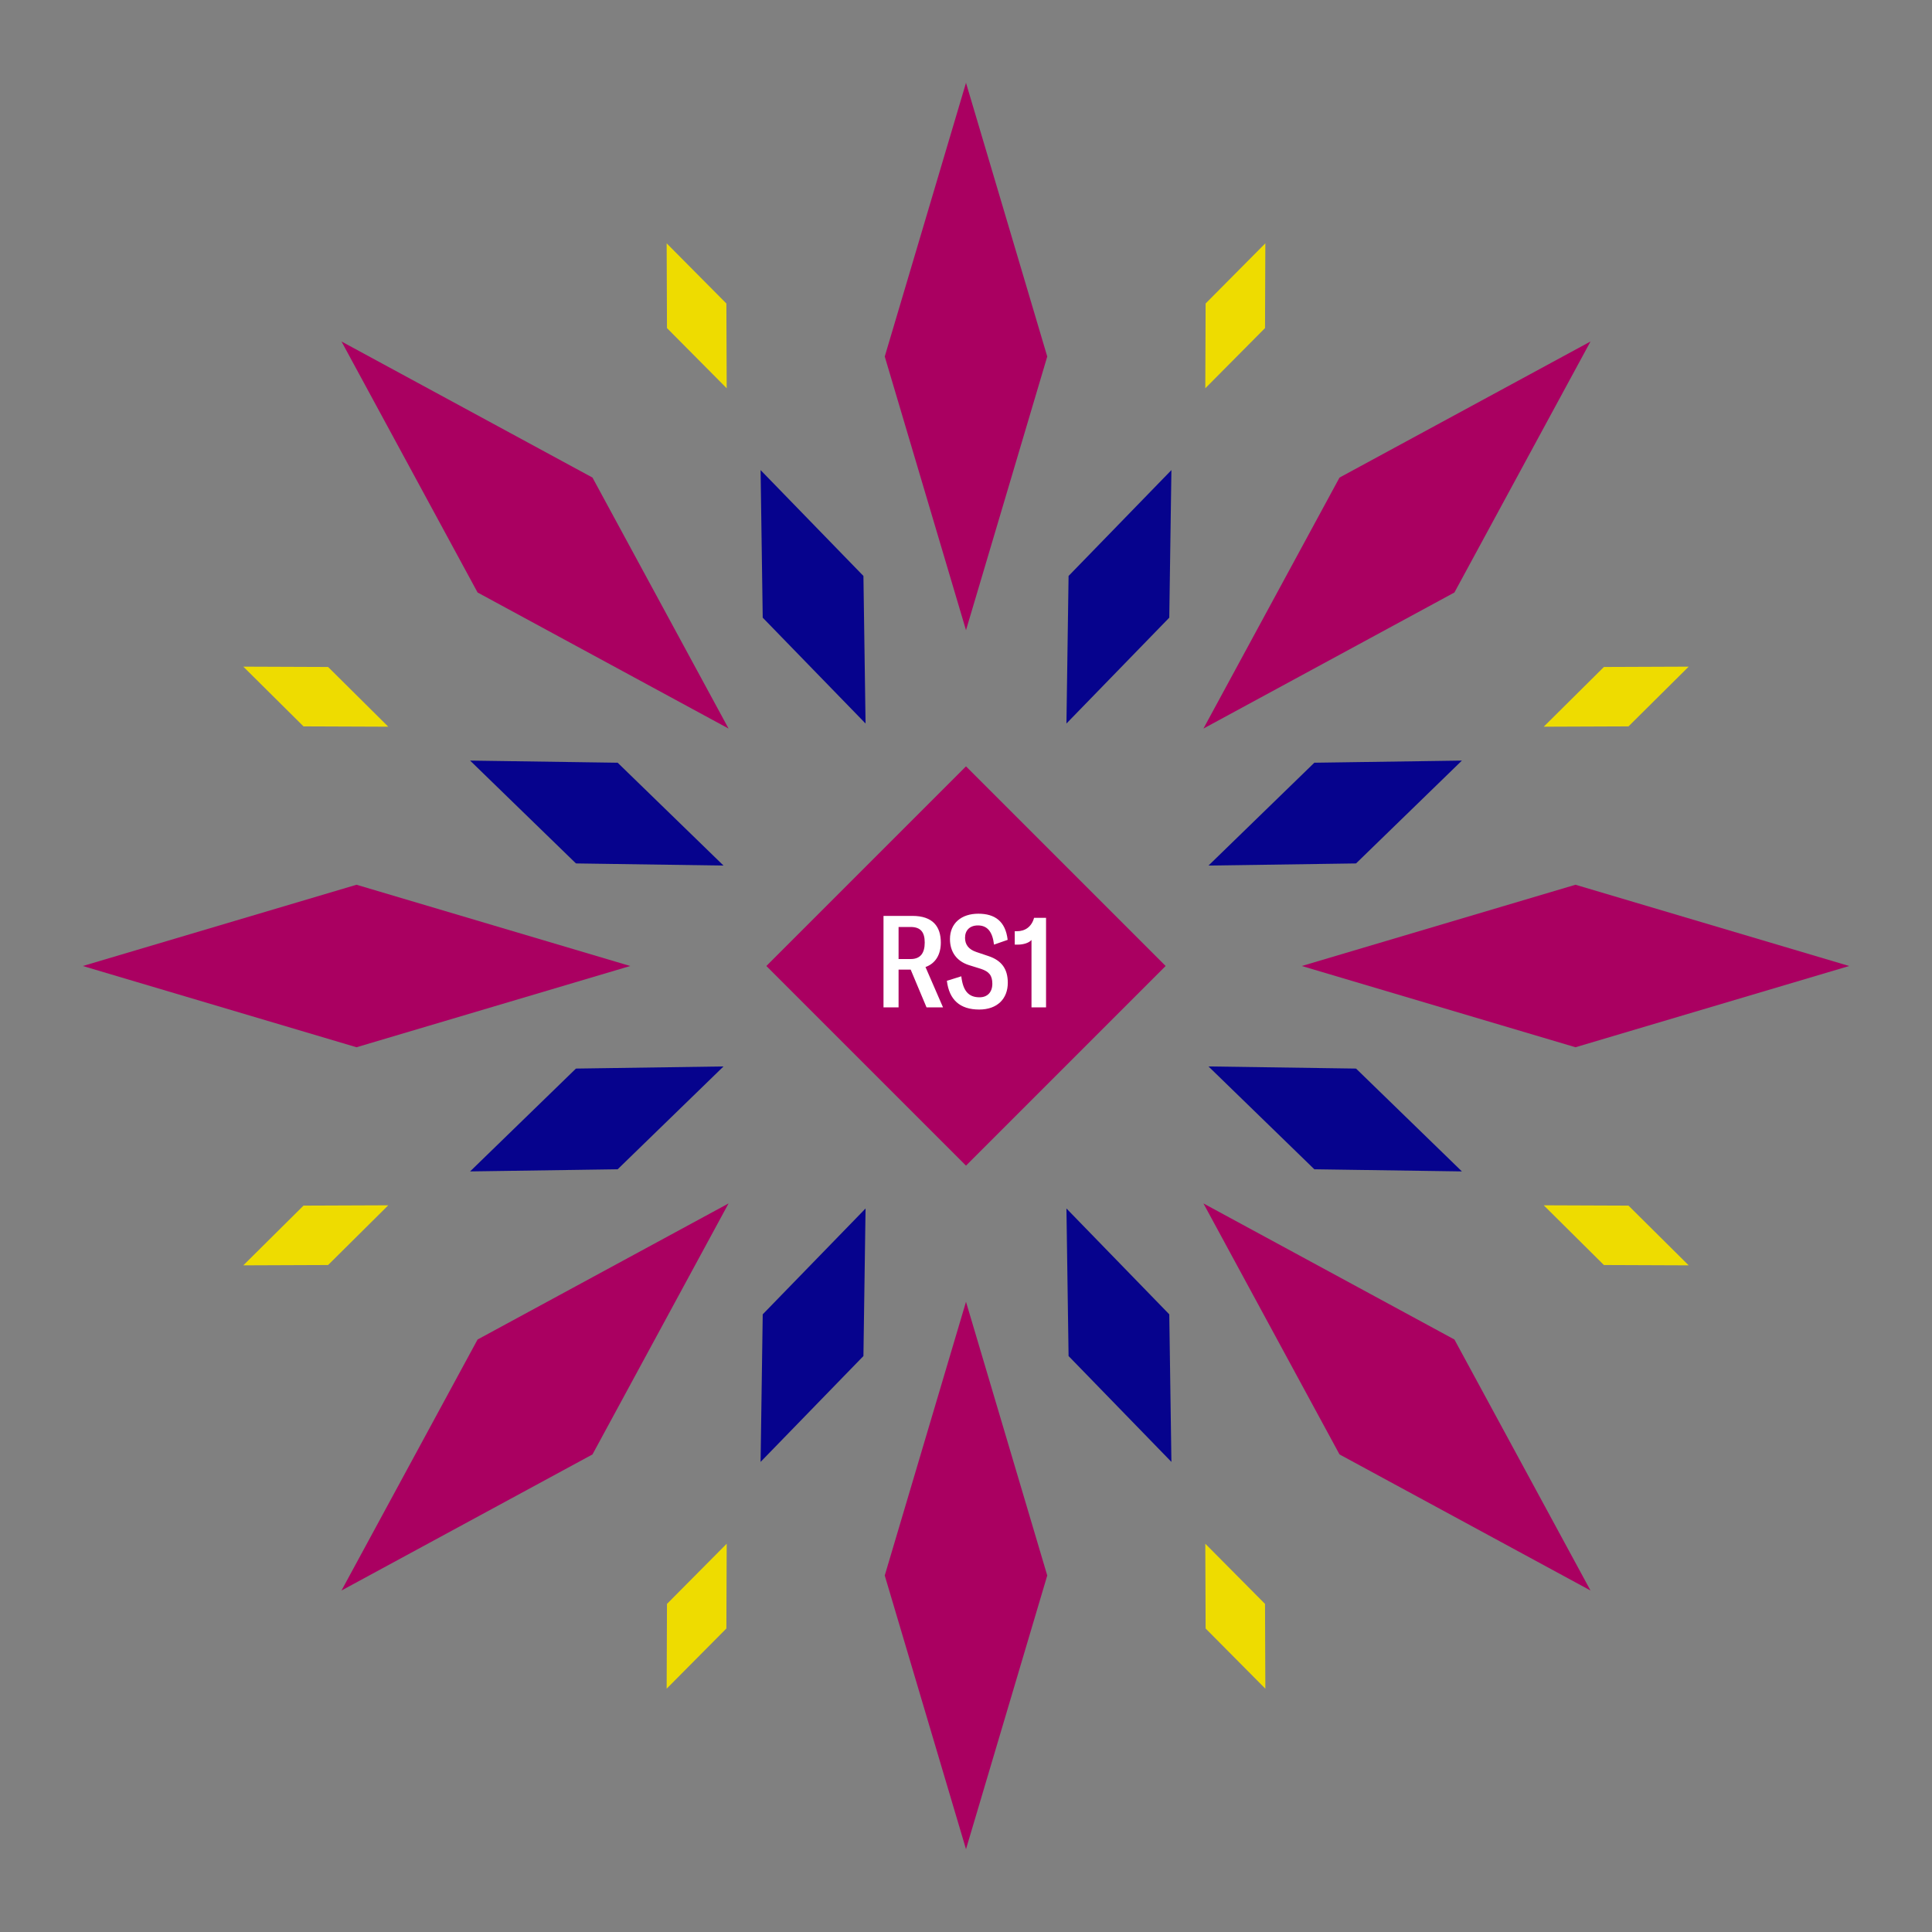 <svg width="1200" height="1200" xmlns="http://www.w3.org/2000/svg" viewBox="-300 -300 600 600"><rect x="-300" y="-300" width="600" height="600" fill="#808080" stroke="none"/><title>RS11</title><desc></desc><g transform="rotate(45) translate(0 189.281)"><path transform="scale(0.407,1.371)" d="M0-62L62 0 0 62-62 0z" fill="#aa0061"></path></g><g transform="rotate(135) translate(0 189.281)"><path transform="scale(0.407,1.371)" d="M0-62L62 0 0 62-62 0z" fill="#aa0061"></path></g><g transform="rotate(225) translate(0 189.281)"><path transform="scale(0.407,1.371)" d="M0-62L62 0 0 62-62 0z" fill="#aa0061"></path></g><g transform="rotate(315) translate(0 189.281)"><path transform="scale(0.407,1.371)" d="M0-62L62 0 0 62-62 0z" fill="#aa0061"></path></g><g transform="rotate(0) translate(0 189.281)"><path transform="scale(0.407,1.371)" d="M0-62L62 0 0 62-62 0z" fill="#aa0061"></path></g><g transform="rotate(90) translate(0 189.281)"><path transform="scale(0.407,1.371)" d="M0-62L62 0 0 62-62 0z" fill="#aa0061"></path></g><g transform="rotate(180) translate(0 189.281)"><path transform="scale(0.407,1.371)" d="M0-62L62 0 0 62-62 0z" fill="#aa0061"></path></g><g transform="rotate(270) translate(0 189.281)"><path transform="scale(0.407,1.371)" d="M0-62L62 0 0 62-62 0z" fill="#aa0061"></path></g><g transform="rotate(22.5) translate(0 124.102)"><path transform="scale(0.273,0.687)" d="M0-62L62 0 0 62-62 0z" fill="#06038d"></path></g><g transform="rotate(67.5) translate(0 124.102)"><path transform="scale(0.273,0.687)" d="M0-62L62 0 0 62-62 0z" fill="#06038d"></path></g><g transform="rotate(112.5) translate(0 124.102)"><path transform="scale(0.273,0.687)" d="M0-62L62 0 0 62-62 0z" fill="#06038d"></path></g><g transform="rotate(157.5) translate(0 124.102)"><path transform="scale(0.273,0.687)" d="M0-62L62 0 0 62-62 0z" fill="#06038d"></path></g><g transform="rotate(202.5) translate(0 124.102)"><path transform="scale(0.273,0.687)" d="M0-62L62 0 0 62-62 0z" fill="#06038d"></path></g><g transform="rotate(247.5) translate(0 124.102)"><path transform="scale(0.273,0.687)" d="M0-62L62 0 0 62-62 0z" fill="#06038d"></path></g><g transform="rotate(292.5) translate(0 124.102)"><path transform="scale(0.273,0.687)" d="M0-62L62 0 0 62-62 0z" fill="#06038d"></path></g><g transform="rotate(337.5) translate(0 124.102)"><path transform="scale(0.273,0.687)" d="M0-62L62 0 0 62-62 0z" fill="#06038d"></path></g><g transform="rotate(22.5) translate(0 218.563)"><path transform="scale(0.161,0.393)" d="M0-62L62 0 0 62-62 0z" fill="#eedc00"></path></g><g transform="rotate(67.5) translate(0 218.563)"><path transform="scale(0.161,0.393)" d="M0-62L62 0 0 62-62 0z" fill="#eedc00"></path></g><g transform="rotate(112.5) translate(0 218.563)"><path transform="scale(0.161,0.393)" d="M0-62L62 0 0 62-62 0z" fill="#eedc00"></path></g><g transform="rotate(157.5) translate(0 218.563)"><path transform="scale(0.161,0.393)" d="M0-62L62 0 0 62-62 0z" fill="#eedc00"></path></g><g transform="rotate(202.5) translate(0 218.563)"><path transform="scale(0.161,0.393)" d="M0-62L62 0 0 62-62 0z" fill="#eedc00"></path></g><g transform="rotate(247.5) translate(0 218.563)"><path transform="scale(0.161,0.393)" d="M0-62L62 0 0 62-62 0z" fill="#eedc00"></path></g><g transform="rotate(292.5) translate(0 218.563)"><path transform="scale(0.161,0.393)" d="M0-62L62 0 0 62-62 0z" fill="#eedc00"></path></g><g transform="rotate(337.5) translate(0 218.563)"><path transform="scale(0.161,0.393)" d="M0-62L62 0 0 62-62 0z" fill="#eedc00"></path></g><g><path transform="scale(1,1)" d="M0-62L62 0 0 62-62 0z" fill="#aa0061"></path><path fill="#fff" d="M-12.26 12.84L-7.14 12.84L-12.58 0.32C-9.42-0.80-7.82-3.60-7.82-7.28C-7.82-12.20-10.26-15.56-16.66-15.56L-25.62-15.56L-25.62 12.84L-20.94 12.84L-20.94 1.12L-17.18 1.12ZM-20.94-12.12L-17.22-12.12C-14.02-12.12-12.82-10.44-12.82-7.28C-12.82-4.12-14.06-2.16-17.18-2.16L-20.94-2.16ZM4.10 13.52C9.74 13.52 12.98 10.16 12.98 5.20C12.98 0.92 11.06-1.72 6.98-3.08L3.18-4.36C0.82-5.16-0.30-6.64-0.30-8.76C-0.30-11.08 1.18-12.60 3.70-12.60C6.58-12.60 8.22-10.72 8.70-6.64L12.94-8.12C12.26-13.96 8.90-16.24 3.82-16.24C-1.42-16.24-4.98-13.28-4.98-8.36C-4.98-4.48-2.98-1.52 0.90-0.28L4.62 0.88C7.18 1.72 8.18 2.96 8.18 5.52C8.18 8.12 6.66 9.72 4.22 9.72C0.74 9.72-0.94 7.68-1.46 3.20L-5.94 4.60C-5.22 10.52-1.86 13.52 4.10 13.52ZM20.34 12.84L24.86 12.84L24.86-14.96L21.14-14.96C20.38-12.16 18.34-10.80 15.82-10.80L15.14-10.80L15.14-6.64L16.14-6.64C17.62-6.64 19.46-7.08 20.34-8.08Z"></path></g></svg>